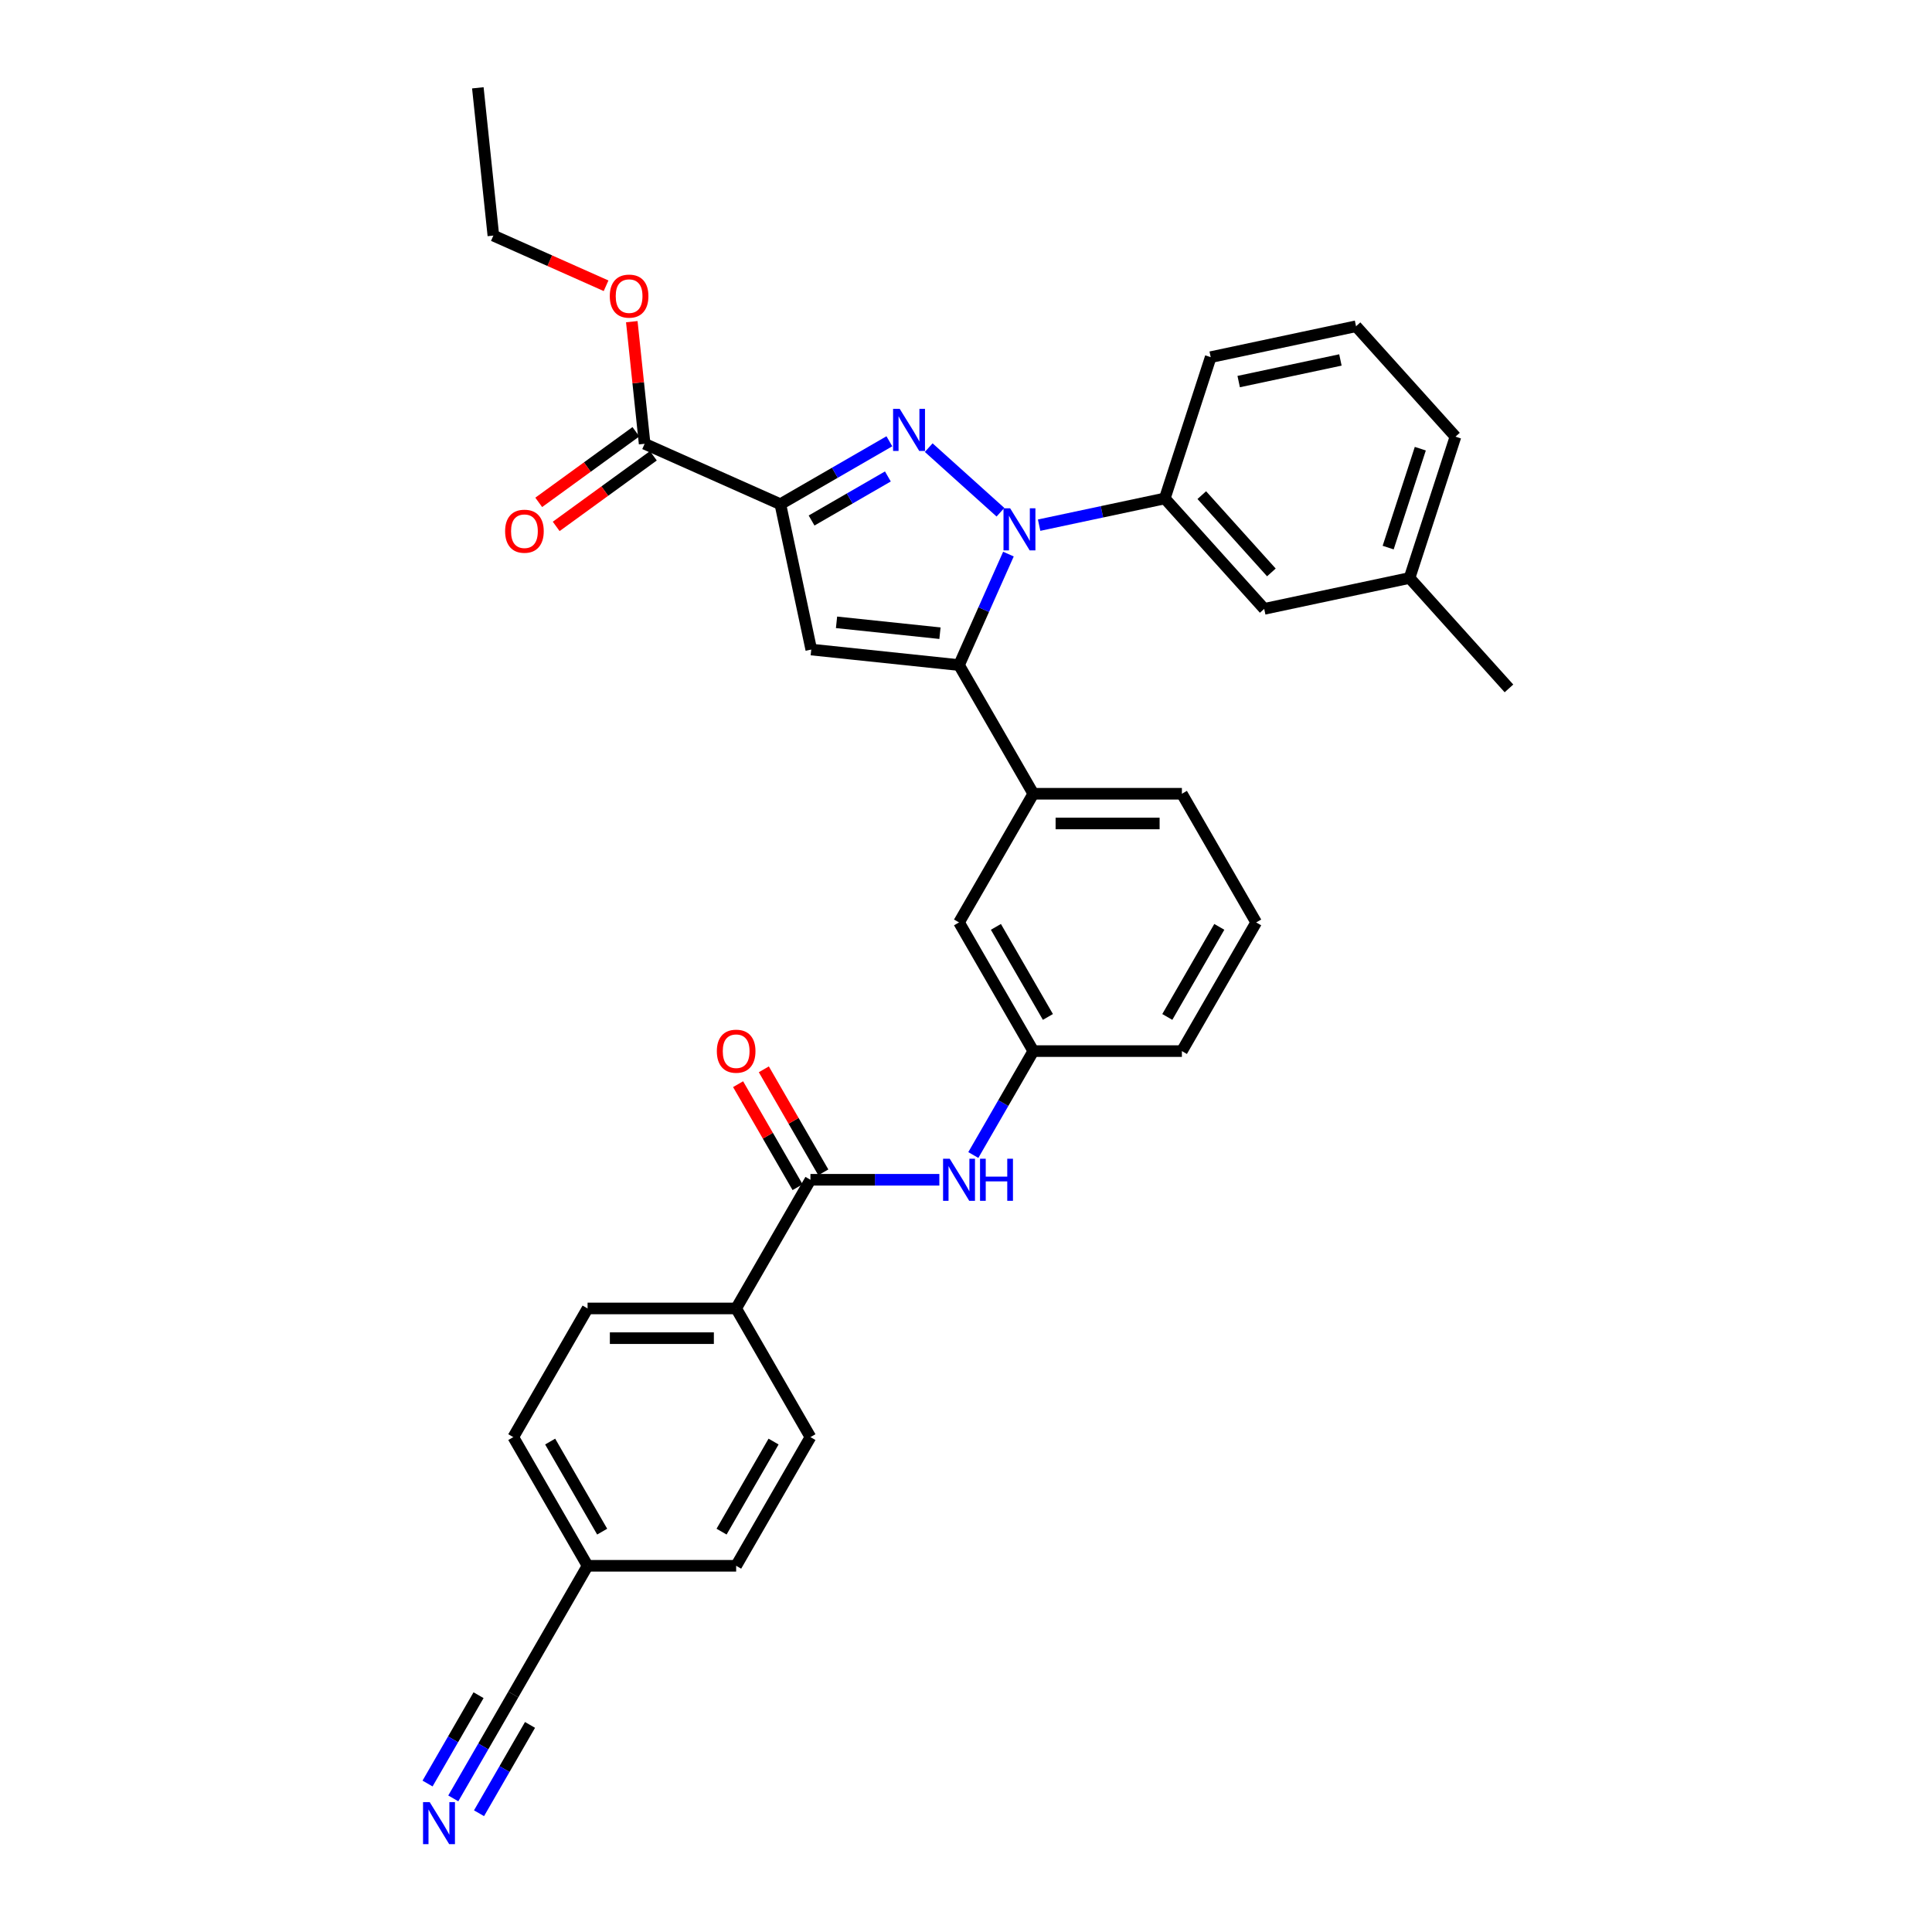 <?xml version='1.0' encoding='iso-8859-1'?>
<svg version='1.1' baseProfile='full'
              xmlns='http://www.w3.org/2000/svg'
                      xmlns:rdkit='http://www.rdkit.org/xml'
                      xmlns:xlink='http://www.w3.org/1999/xlink'
                  xml:space='preserve'
width='1000px' height='1000px' viewBox='0 0 1000 1000'>
<!-- END OF HEADER -->
<rect style='opacity:1.0;fill:#FFFFFF;stroke:none' width='1000' height='1000' x='0' y='0'> </rect>
<path class='bond-0' d='M 486.207,610.649 L 452.846,610.649' style='fill:none;fill-rule:evenodd;stroke:#0000FF;stroke-width:6px;stroke-linecap:butt;stroke-linejoin:miter;stroke-opacity:1' />
<path class='bond-0' d='M 452.846,610.649 L 419.485,610.649' style='fill:none;fill-rule:evenodd;stroke:#000000;stroke-width:6px;stroke-linecap:butt;stroke-linejoin:miter;stroke-opacity:1' />
<path class='bond-1' d='M 503.787,597.837 L 519.314,570.942' style='fill:none;fill-rule:evenodd;stroke:#0000FF;stroke-width:6px;stroke-linecap:butt;stroke-linejoin:miter;stroke-opacity:1' />
<path class='bond-1' d='M 519.314,570.942 L 534.842,544.048' style='fill:none;fill-rule:evenodd;stroke:#000000;stroke-width:6px;stroke-linecap:butt;stroke-linejoin:miter;stroke-opacity:1' />
<path class='bond-2' d='M 426.145,606.804 L 410.751,580.14' style='fill:none;fill-rule:evenodd;stroke:#000000;stroke-width:6px;stroke-linecap:butt;stroke-linejoin:miter;stroke-opacity:1' />
<path class='bond-2' d='M 410.751,580.14 L 395.356,553.476' style='fill:none;fill-rule:evenodd;stroke:#FF0000;stroke-width:6px;stroke-linecap:butt;stroke-linejoin:miter;stroke-opacity:1' />
<path class='bond-2' d='M 412.825,614.494 L 397.431,587.831' style='fill:none;fill-rule:evenodd;stroke:#000000;stroke-width:6px;stroke-linecap:butt;stroke-linejoin:miter;stroke-opacity:1' />
<path class='bond-2' d='M 397.431,587.831 L 382.036,561.167' style='fill:none;fill-rule:evenodd;stroke:#FF0000;stroke-width:6px;stroke-linecap:butt;stroke-linejoin:miter;stroke-opacity:1' />
<path class='bond-3' d='M 419.485,610.649 L 381.033,677.25' style='fill:none;fill-rule:evenodd;stroke:#000000;stroke-width:6px;stroke-linecap:butt;stroke-linejoin:miter;stroke-opacity:1' />
<path class='bond-4' d='M 650.199,477.446 L 611.746,544.048' style='fill:none;fill-rule:evenodd;stroke:#000000;stroke-width:6px;stroke-linecap:butt;stroke-linejoin:miter;stroke-opacity:1' />
<path class='bond-4' d='M 631.111,479.746 L 604.194,526.367' style='fill:none;fill-rule:evenodd;stroke:#000000;stroke-width:6px;stroke-linecap:butt;stroke-linejoin:miter;stroke-opacity:1' />
<path class='bond-5' d='M 650.199,477.446 L 611.746,410.845' style='fill:none;fill-rule:evenodd;stroke:#000000;stroke-width:6px;stroke-linecap:butt;stroke-linejoin:miter;stroke-opacity:1' />
<path class='bond-6' d='M 611.746,544.048 L 534.842,544.048' style='fill:none;fill-rule:evenodd;stroke:#000000;stroke-width:6px;stroke-linecap:butt;stroke-linejoin:miter;stroke-opacity:1' />
<path class='bond-7' d='M 534.842,544.048 L 496.39,477.446' style='fill:none;fill-rule:evenodd;stroke:#000000;stroke-width:6px;stroke-linecap:butt;stroke-linejoin:miter;stroke-opacity:1' />
<path class='bond-7' d='M 542.394,526.367 L 515.478,479.746' style='fill:none;fill-rule:evenodd;stroke:#000000;stroke-width:6px;stroke-linecap:butt;stroke-linejoin:miter;stroke-opacity:1' />
<path class='bond-8' d='M 496.39,477.446 L 534.842,410.845' style='fill:none;fill-rule:evenodd;stroke:#000000;stroke-width:6px;stroke-linecap:butt;stroke-linejoin:miter;stroke-opacity:1' />
<path class='bond-9' d='M 534.842,410.845 L 611.746,410.845' style='fill:none;fill-rule:evenodd;stroke:#000000;stroke-width:6px;stroke-linecap:butt;stroke-linejoin:miter;stroke-opacity:1' />
<path class='bond-9' d='M 546.378,426.226 L 600.211,426.226' style='fill:none;fill-rule:evenodd;stroke:#000000;stroke-width:6px;stroke-linecap:butt;stroke-linejoin:miter;stroke-opacity:1' />
<path class='bond-10' d='M 534.842,410.845 L 496.39,344.244' style='fill:none;fill-rule:evenodd;stroke:#000000;stroke-width:6px;stroke-linecap:butt;stroke-linejoin:miter;stroke-opacity:1' />
<path class='bond-11' d='M 496.39,344.244 L 419.906,336.205' style='fill:none;fill-rule:evenodd;stroke:#000000;stroke-width:6px;stroke-linecap:butt;stroke-linejoin:miter;stroke-opacity:1' />
<path class='bond-11' d='M 486.525,327.741 L 432.987,322.114' style='fill:none;fill-rule:evenodd;stroke:#000000;stroke-width:6px;stroke-linecap:butt;stroke-linejoin:miter;stroke-opacity:1' />
<path class='bond-12' d='M 496.39,344.244 L 509.177,315.522' style='fill:none;fill-rule:evenodd;stroke:#000000;stroke-width:6px;stroke-linecap:butt;stroke-linejoin:miter;stroke-opacity:1' />
<path class='bond-12' d='M 509.177,315.522 L 521.965,286.8' style='fill:none;fill-rule:evenodd;stroke:#0000FF;stroke-width:6px;stroke-linecap:butt;stroke-linejoin:miter;stroke-opacity:1' />
<path class='bond-13' d='M 419.906,336.205 L 403.917,260.981' style='fill:none;fill-rule:evenodd;stroke:#000000;stroke-width:6px;stroke-linecap:butt;stroke-linejoin:miter;stroke-opacity:1' />
<path class='bond-14' d='M 403.917,260.981 L 432.127,244.694' style='fill:none;fill-rule:evenodd;stroke:#000000;stroke-width:6px;stroke-linecap:butt;stroke-linejoin:miter;stroke-opacity:1' />
<path class='bond-14' d='M 432.127,244.694 L 460.336,228.407' style='fill:none;fill-rule:evenodd;stroke:#0000FF;stroke-width:6px;stroke-linecap:butt;stroke-linejoin:miter;stroke-opacity:1' />
<path class='bond-14' d='M 420.07,269.415 L 439.817,258.014' style='fill:none;fill-rule:evenodd;stroke:#000000;stroke-width:6px;stroke-linecap:butt;stroke-linejoin:miter;stroke-opacity:1' />
<path class='bond-14' d='M 439.817,258.014 L 459.564,246.614' style='fill:none;fill-rule:evenodd;stroke:#0000FF;stroke-width:6px;stroke-linecap:butt;stroke-linejoin:miter;stroke-opacity:1' />
<path class='bond-15' d='M 403.917,260.981 L 333.661,229.701' style='fill:none;fill-rule:evenodd;stroke:#000000;stroke-width:6px;stroke-linecap:butt;stroke-linejoin:miter;stroke-opacity:1' />
<path class='bond-16' d='M 480.7,231.697 L 517.83,265.128' style='fill:none;fill-rule:evenodd;stroke:#0000FF;stroke-width:6px;stroke-linecap:butt;stroke-linejoin:miter;stroke-opacity:1' />
<path class='bond-17' d='M 537.852,271.824 L 570.373,264.911' style='fill:none;fill-rule:evenodd;stroke:#0000FF;stroke-width:6px;stroke-linecap:butt;stroke-linejoin:miter;stroke-opacity:1' />
<path class='bond-17' d='M 570.373,264.911 L 602.894,257.999' style='fill:none;fill-rule:evenodd;stroke:#000000;stroke-width:6px;stroke-linecap:butt;stroke-linejoin:miter;stroke-opacity:1' />
<path class='bond-18' d='M 329.141,223.479 L 303.992,241.751' style='fill:none;fill-rule:evenodd;stroke:#000000;stroke-width:6px;stroke-linecap:butt;stroke-linejoin:miter;stroke-opacity:1' />
<path class='bond-18' d='M 303.992,241.751 L 278.844,260.022' style='fill:none;fill-rule:evenodd;stroke:#FF0000;stroke-width:6px;stroke-linecap:butt;stroke-linejoin:miter;stroke-opacity:1' />
<path class='bond-18' d='M 338.181,235.923 L 313.033,254.194' style='fill:none;fill-rule:evenodd;stroke:#000000;stroke-width:6px;stroke-linecap:butt;stroke-linejoin:miter;stroke-opacity:1' />
<path class='bond-18' d='M 313.033,254.194 L 287.885,272.466' style='fill:none;fill-rule:evenodd;stroke:#FF0000;stroke-width:6px;stroke-linecap:butt;stroke-linejoin:miter;stroke-opacity:1' />
<path class='bond-19' d='M 333.661,229.701 L 330.339,198.096' style='fill:none;fill-rule:evenodd;stroke:#000000;stroke-width:6px;stroke-linecap:butt;stroke-linejoin:miter;stroke-opacity:1' />
<path class='bond-19' d='M 330.339,198.096 L 327.017,166.492' style='fill:none;fill-rule:evenodd;stroke:#FF0000;stroke-width:6px;stroke-linecap:butt;stroke-linejoin:miter;stroke-opacity:1' />
<path class='bond-20' d='M 313.702,147.911 L 284.534,134.924' style='fill:none;fill-rule:evenodd;stroke:#FF0000;stroke-width:6px;stroke-linecap:butt;stroke-linejoin:miter;stroke-opacity:1' />
<path class='bond-20' d='M 284.534,134.924 L 255.367,121.938' style='fill:none;fill-rule:evenodd;stroke:#000000;stroke-width:6px;stroke-linecap:butt;stroke-linejoin:miter;stroke-opacity:1' />
<path class='bond-21' d='M 255.367,121.938 L 247.328,45.455' style='fill:none;fill-rule:evenodd;stroke:#000000;stroke-width:6px;stroke-linecap:butt;stroke-linejoin:miter;stroke-opacity:1' />
<path class='bond-22' d='M 602.894,257.999 L 654.353,315.15' style='fill:none;fill-rule:evenodd;stroke:#000000;stroke-width:6px;stroke-linecap:butt;stroke-linejoin:miter;stroke-opacity:1' />
<path class='bond-22' d='M 622.043,256.279 L 658.064,296.285' style='fill:none;fill-rule:evenodd;stroke:#000000;stroke-width:6px;stroke-linecap:butt;stroke-linejoin:miter;stroke-opacity:1' />
<path class='bond-23' d='M 602.894,257.999 L 626.658,184.858' style='fill:none;fill-rule:evenodd;stroke:#000000;stroke-width:6px;stroke-linecap:butt;stroke-linejoin:miter;stroke-opacity:1' />
<path class='bond-24' d='M 654.353,315.15 L 729.577,299.16' style='fill:none;fill-rule:evenodd;stroke:#000000;stroke-width:6px;stroke-linecap:butt;stroke-linejoin:miter;stroke-opacity:1' />
<path class='bond-25' d='M 729.577,299.16 L 753.342,226.02' style='fill:none;fill-rule:evenodd;stroke:#000000;stroke-width:6px;stroke-linecap:butt;stroke-linejoin:miter;stroke-opacity:1' />
<path class='bond-25' d='M 718.513,283.436 L 735.149,232.238' style='fill:none;fill-rule:evenodd;stroke:#000000;stroke-width:6px;stroke-linecap:butt;stroke-linejoin:miter;stroke-opacity:1' />
<path class='bond-26' d='M 729.577,299.16 L 781.036,356.312' style='fill:none;fill-rule:evenodd;stroke:#000000;stroke-width:6px;stroke-linecap:butt;stroke-linejoin:miter;stroke-opacity:1' />
<path class='bond-27' d='M 753.342,226.02 L 701.882,168.869' style='fill:none;fill-rule:evenodd;stroke:#000000;stroke-width:6px;stroke-linecap:butt;stroke-linejoin:miter;stroke-opacity:1' />
<path class='bond-28' d='M 701.882,168.869 L 626.658,184.858' style='fill:none;fill-rule:evenodd;stroke:#000000;stroke-width:6px;stroke-linecap:butt;stroke-linejoin:miter;stroke-opacity:1' />
<path class='bond-28' d='M 693.797,186.312 L 641.14,197.504' style='fill:none;fill-rule:evenodd;stroke:#000000;stroke-width:6px;stroke-linecap:butt;stroke-linejoin:miter;stroke-opacity:1' />
<path class='bond-29' d='M 381.033,677.25 L 304.128,677.25' style='fill:none;fill-rule:evenodd;stroke:#000000;stroke-width:6px;stroke-linecap:butt;stroke-linejoin:miter;stroke-opacity:1' />
<path class='bond-29' d='M 369.497,692.631 L 315.664,692.631' style='fill:none;fill-rule:evenodd;stroke:#000000;stroke-width:6px;stroke-linecap:butt;stroke-linejoin:miter;stroke-opacity:1' />
<path class='bond-30' d='M 381.033,677.25 L 419.485,743.852' style='fill:none;fill-rule:evenodd;stroke:#000000;stroke-width:6px;stroke-linecap:butt;stroke-linejoin:miter;stroke-opacity:1' />
<path class='bond-31' d='M 304.128,677.25 L 265.676,743.852' style='fill:none;fill-rule:evenodd;stroke:#000000;stroke-width:6px;stroke-linecap:butt;stroke-linejoin:miter;stroke-opacity:1' />
<path class='bond-32' d='M 419.485,743.852 L 381.033,810.453' style='fill:none;fill-rule:evenodd;stroke:#000000;stroke-width:6px;stroke-linecap:butt;stroke-linejoin:miter;stroke-opacity:1' />
<path class='bond-32' d='M 400.397,746.152 L 373.48,792.772' style='fill:none;fill-rule:evenodd;stroke:#000000;stroke-width:6px;stroke-linecap:butt;stroke-linejoin:miter;stroke-opacity:1' />
<path class='bond-33' d='M 265.676,743.852 L 304.128,810.453' style='fill:none;fill-rule:evenodd;stroke:#000000;stroke-width:6px;stroke-linecap:butt;stroke-linejoin:miter;stroke-opacity:1' />
<path class='bond-33' d='M 284.764,746.152 L 311.681,792.772' style='fill:none;fill-rule:evenodd;stroke:#000000;stroke-width:6px;stroke-linecap:butt;stroke-linejoin:miter;stroke-opacity:1' />
<path class='bond-34' d='M 381.033,810.453 L 304.128,810.453' style='fill:none;fill-rule:evenodd;stroke:#000000;stroke-width:6px;stroke-linecap:butt;stroke-linejoin:miter;stroke-opacity:1' />
<path class='bond-35' d='M 304.128,810.453 L 265.676,877.054' style='fill:none;fill-rule:evenodd;stroke:#000000;stroke-width:6px;stroke-linecap:butt;stroke-linejoin:miter;stroke-opacity:1' />
<path class='bond-36' d='M 265.676,877.054 L 250.148,903.949' style='fill:none;fill-rule:evenodd;stroke:#000000;stroke-width:6px;stroke-linecap:butt;stroke-linejoin:miter;stroke-opacity:1' />
<path class='bond-36' d='M 250.148,903.949 L 234.621,930.843' style='fill:none;fill-rule:evenodd;stroke:#0000FF;stroke-width:6px;stroke-linecap:butt;stroke-linejoin:miter;stroke-opacity:1' />
<path class='bond-36' d='M 247.697,877.432 L 234.499,900.293' style='fill:none;fill-rule:evenodd;stroke:#000000;stroke-width:6px;stroke-linecap:butt;stroke-linejoin:miter;stroke-opacity:1' />
<path class='bond-36' d='M 234.499,900.293 L 221.3,923.153' style='fill:none;fill-rule:evenodd;stroke:#0000FF;stroke-width:6px;stroke-linecap:butt;stroke-linejoin:miter;stroke-opacity:1' />
<path class='bond-36' d='M 274.338,892.813 L 261.139,915.674' style='fill:none;fill-rule:evenodd;stroke:#000000;stroke-width:6px;stroke-linecap:butt;stroke-linejoin:miter;stroke-opacity:1' />
<path class='bond-36' d='M 261.139,915.674 L 247.941,938.534' style='fill:none;fill-rule:evenodd;stroke:#0000FF;stroke-width:6px;stroke-linecap:butt;stroke-linejoin:miter;stroke-opacity:1' />
<path  class='atom-0' d='M 491.575 599.759
L 498.712 611.295
Q 499.42 612.433, 500.558 614.494
Q 501.696 616.555, 501.758 616.678
L 501.758 599.759
L 504.649 599.759
L 504.649 621.539
L 501.665 621.539
L 494.006 608.926
Q 493.113 607.45, 492.16 605.758
Q 491.237 604.066, 490.96 603.543
L 490.96 621.539
L 488.13 621.539
L 488.13 599.759
L 491.575 599.759
' fill='#0000FF'/>
<path  class='atom-0' d='M 507.264 599.759
L 510.217 599.759
L 510.217 609.019
L 521.353 609.019
L 521.353 599.759
L 524.306 599.759
L 524.306 621.539
L 521.353 621.539
L 521.353 611.48
L 510.217 611.48
L 510.217 621.539
L 507.264 621.539
L 507.264 599.759
' fill='#0000FF'/>
<path  class='atom-2' d='M 371.035 544.109
Q 371.035 538.88, 373.619 535.957
Q 376.203 533.035, 381.033 533.035
Q 385.862 533.035, 388.446 535.957
Q 391.03 538.88, 391.03 544.109
Q 391.03 549.4, 388.416 552.415
Q 385.801 555.399, 381.033 555.399
Q 376.234 555.399, 373.619 552.415
Q 371.035 549.431, 371.035 544.109
M 381.033 552.938
Q 384.355 552.938, 386.139 550.723
Q 387.954 548.477, 387.954 544.109
Q 387.954 539.833, 386.139 537.68
Q 384.355 535.496, 381.033 535.496
Q 377.71 535.496, 375.895 537.649
Q 374.111 539.803, 374.111 544.109
Q 374.111 548.508, 375.895 550.723
Q 377.71 552.938, 381.033 552.938
' fill='#FF0000'/>
<path  class='atom-12' d='M 465.704 211.639
L 472.841 223.175
Q 473.548 224.313, 474.686 226.374
Q 475.825 228.435, 475.886 228.558
L 475.886 211.639
L 478.778 211.639
L 478.778 233.418
L 475.794 233.418
L 468.134 220.806
Q 467.242 219.329, 466.289 217.638
Q 465.366 215.946, 465.089 215.423
L 465.089 233.418
L 462.259 233.418
L 462.259 211.639
L 465.704 211.639
' fill='#0000FF'/>
<path  class='atom-13' d='M 522.855 263.098
L 529.992 274.634
Q 530.7 275.772, 531.838 277.833
Q 532.976 279.894, 533.037 280.017
L 533.037 263.098
L 535.929 263.098
L 535.929 284.878
L 532.945 284.878
L 525.285 272.265
Q 524.393 270.789, 523.44 269.097
Q 522.517 267.405, 522.24 266.882
L 522.24 284.878
L 519.41 284.878
L 519.41 263.098
L 522.855 263.098
' fill='#0000FF'/>
<path  class='atom-15' d='M 261.446 274.966
Q 261.446 269.736, 264.03 266.814
Q 266.614 263.892, 271.444 263.892
Q 276.274 263.892, 278.858 266.814
Q 281.442 269.736, 281.442 274.966
Q 281.442 280.257, 278.827 283.272
Q 276.212 286.256, 271.444 286.256
Q 266.645 286.256, 264.03 283.272
Q 261.446 280.288, 261.446 274.966
M 271.444 283.795
Q 274.766 283.795, 276.55 281.58
Q 278.365 279.334, 278.365 274.966
Q 278.365 270.69, 276.55 268.537
Q 274.766 266.353, 271.444 266.353
Q 268.122 266.353, 266.307 268.506
Q 264.523 270.659, 264.523 274.966
Q 264.523 279.365, 266.307 281.58
Q 268.122 283.795, 271.444 283.795
' fill='#FF0000'/>
<path  class='atom-16' d='M 315.625 153.279
Q 315.625 148.05, 318.209 145.127
Q 320.793 142.205, 325.622 142.205
Q 330.452 142.205, 333.036 145.127
Q 335.62 148.05, 335.62 153.279
Q 335.62 158.57, 333.005 161.585
Q 330.39 164.569, 325.622 164.569
Q 320.824 164.569, 318.209 161.585
Q 315.625 158.601, 315.625 153.279
M 325.622 162.108
Q 328.945 162.108, 330.729 159.893
Q 332.544 157.647, 332.544 153.279
Q 332.544 149.003, 330.729 146.85
Q 328.945 144.666, 325.622 144.666
Q 322.3 144.666, 320.485 146.819
Q 318.701 148.973, 318.701 153.279
Q 318.701 157.678, 320.485 159.893
Q 322.3 162.108, 325.622 162.108
' fill='#FF0000'/>
<path  class='atom-33' d='M 222.409 932.766
L 229.546 944.302
Q 230.254 945.44, 231.392 947.501
Q 232.53 949.562, 232.591 949.685
L 232.591 932.766
L 235.483 932.766
L 235.483 954.545
L 232.499 954.545
L 224.839 941.933
Q 223.947 940.457, 222.994 938.765
Q 222.071 937.073, 221.794 936.55
L 221.794 954.545
L 218.964 954.545
L 218.964 932.766
L 222.409 932.766
' fill='#0000FF'/>
</svg>
